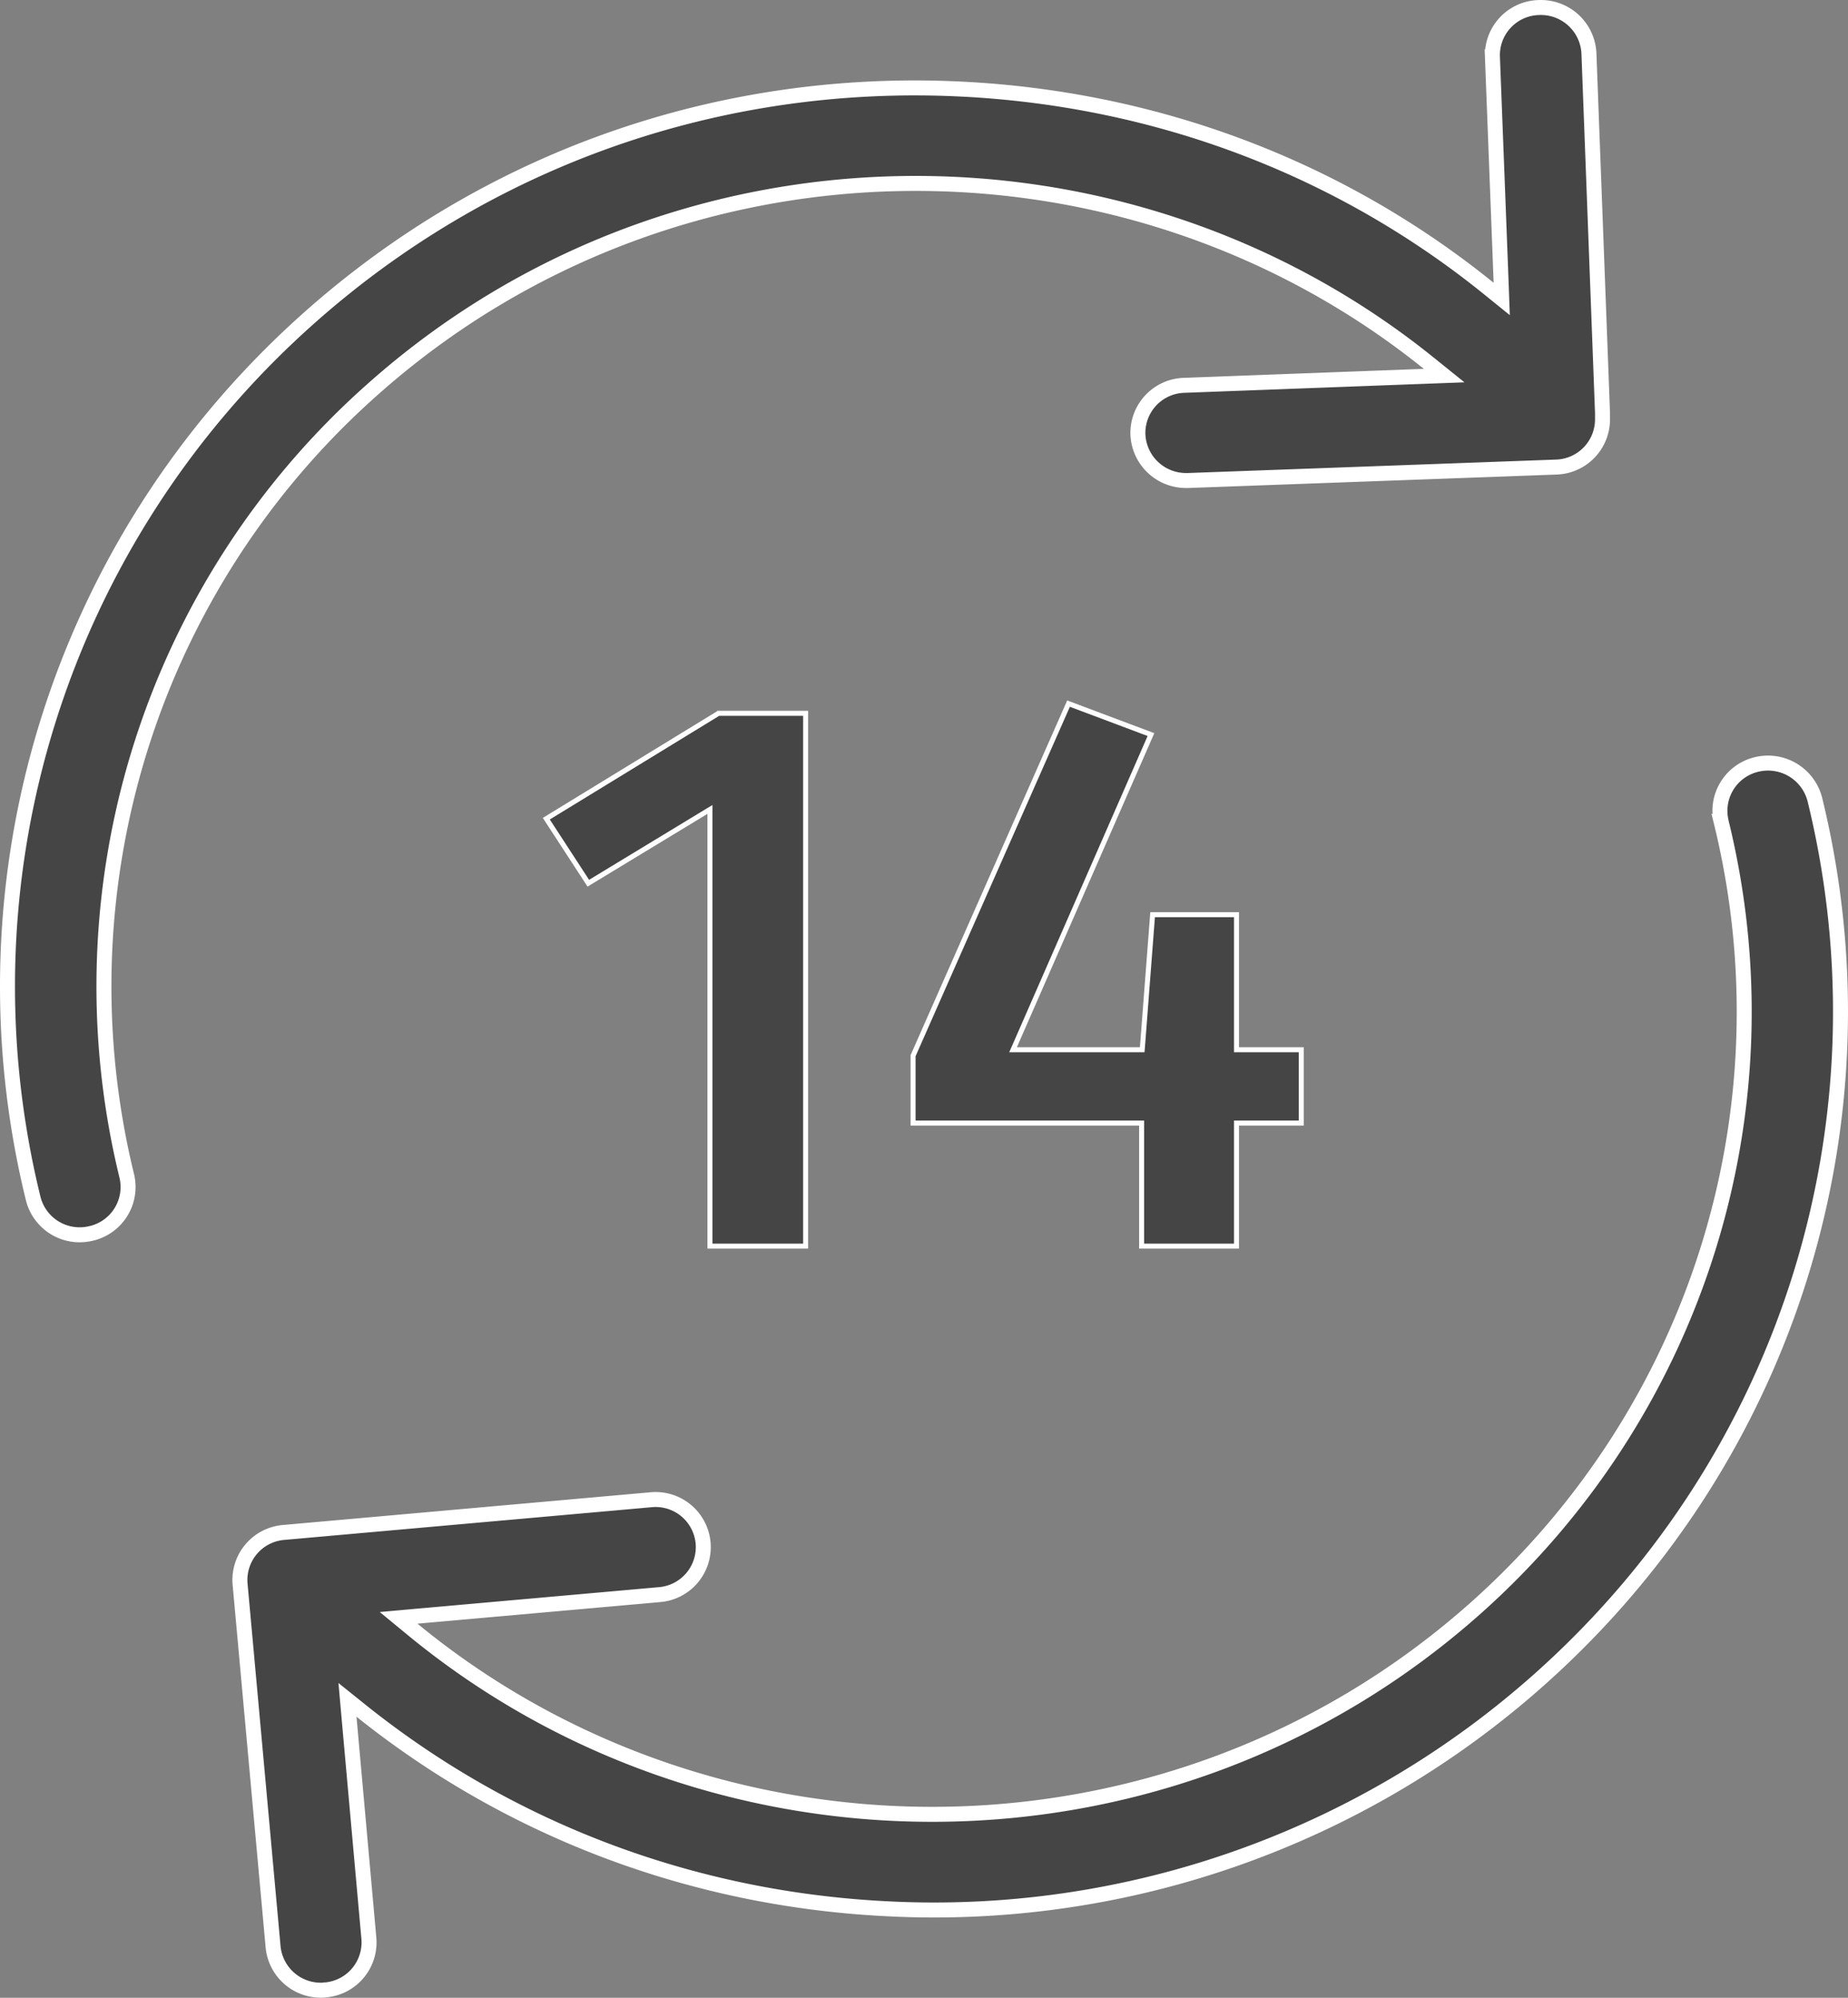 <svg width="37" height="40" fill="none" xmlns="http://www.w3.org/2000/svg"><rect width="100%" height="100%" fill="#808080" stroke="none"/><g fill="#454545" stroke="#fff"><path d="M28.513 7.535l.401-.015-.313-.252c-6.113-4.922-15.136-4.84-21.167.552a15.972 15.972 0 00-4.896 15.724v.001a.954.954 0 01-.709 1.15h0-.003a.958.958 0 01-1.162-.7h0C-.909 17.582 1.188 10.842 6.14 6.41h0c3.598-3.224 8.26-4.869 13.114-4.626h0c3.919.195 7.582 1.588 10.556 3.994l.257.208-.012-.33-.174-4.517h0a.954.954 0 01.93-.988h0a.963.963 0 011.002.918s0 0 0 0l.272 7.2v.13a.956.956 0 01-.93.953s0 0 0 0l-7.367.269h0-.001 0-.001 0-.001 0-.001 0-.001 0-.001 0-.001 0-.001 0-.001 0-.001 0-.001 0-.001 0-.001 0-.001 0-.001 0-.001 0-.001 0-.001 0-.001 0-.001 0-.001 0-.001 0-.001 0-.001 0-.001 0-.001 0-.001 0-.001 0-.001 0-.001 0-.001 0-.001 0-.001 0-.001 0-.001 0-.001 0-.001 0-.001 0-.001 0a.963.963 0 01-.966-.918.954.954 0 01.93-.988s0 0 0 0l4.8-.18zm5.949 8.921h0a.954.954 0 01.708-1.15.968.968 0 011.166.7c1.573 6.423-.525 13.154-5.475 17.585a18.21 18.21 0 01-13.114 4.626h0c-3.894-.195-7.541-1.58-10.516-3.962l-.274-.22.031.35.397 4.42h0a.955.955 0 01-.873 1.038H6.5l-.011.003a.959.959 0 01-1.021-.864h0l-.661-7.262h0a.955.955 0 01.872-1.037s0 0 0 0l7.346-.654h0a.955.955 0 011.052.861.955.955 0 01-.872 1.038s0 0 0 0l-4.859.432-.365.033.283.233c2.986 2.457 6.69 3.701 10.4 3.701 3.886 0 7.79-1.368 10.9-4.146h0c4.43-3.958 6.307-9.985 4.897-15.725z" stroke-width=".3"/><path d="M22.873 20.972l.204-2.658h1.68v2.704h1.296v1.468h-1.296v2.464h-1.9v-2.464h-4.576v-1.348l3.113-7.05 1.65.62-2.73 6.24-.031.07h2.586l.004-.046zm-8.487-6.69h1.744V24.95h-1.916v-8.743l-.076.046-2.359 1.431-.841-1.292 3.448-2.11z" stroke-width=".1"/></g></svg>